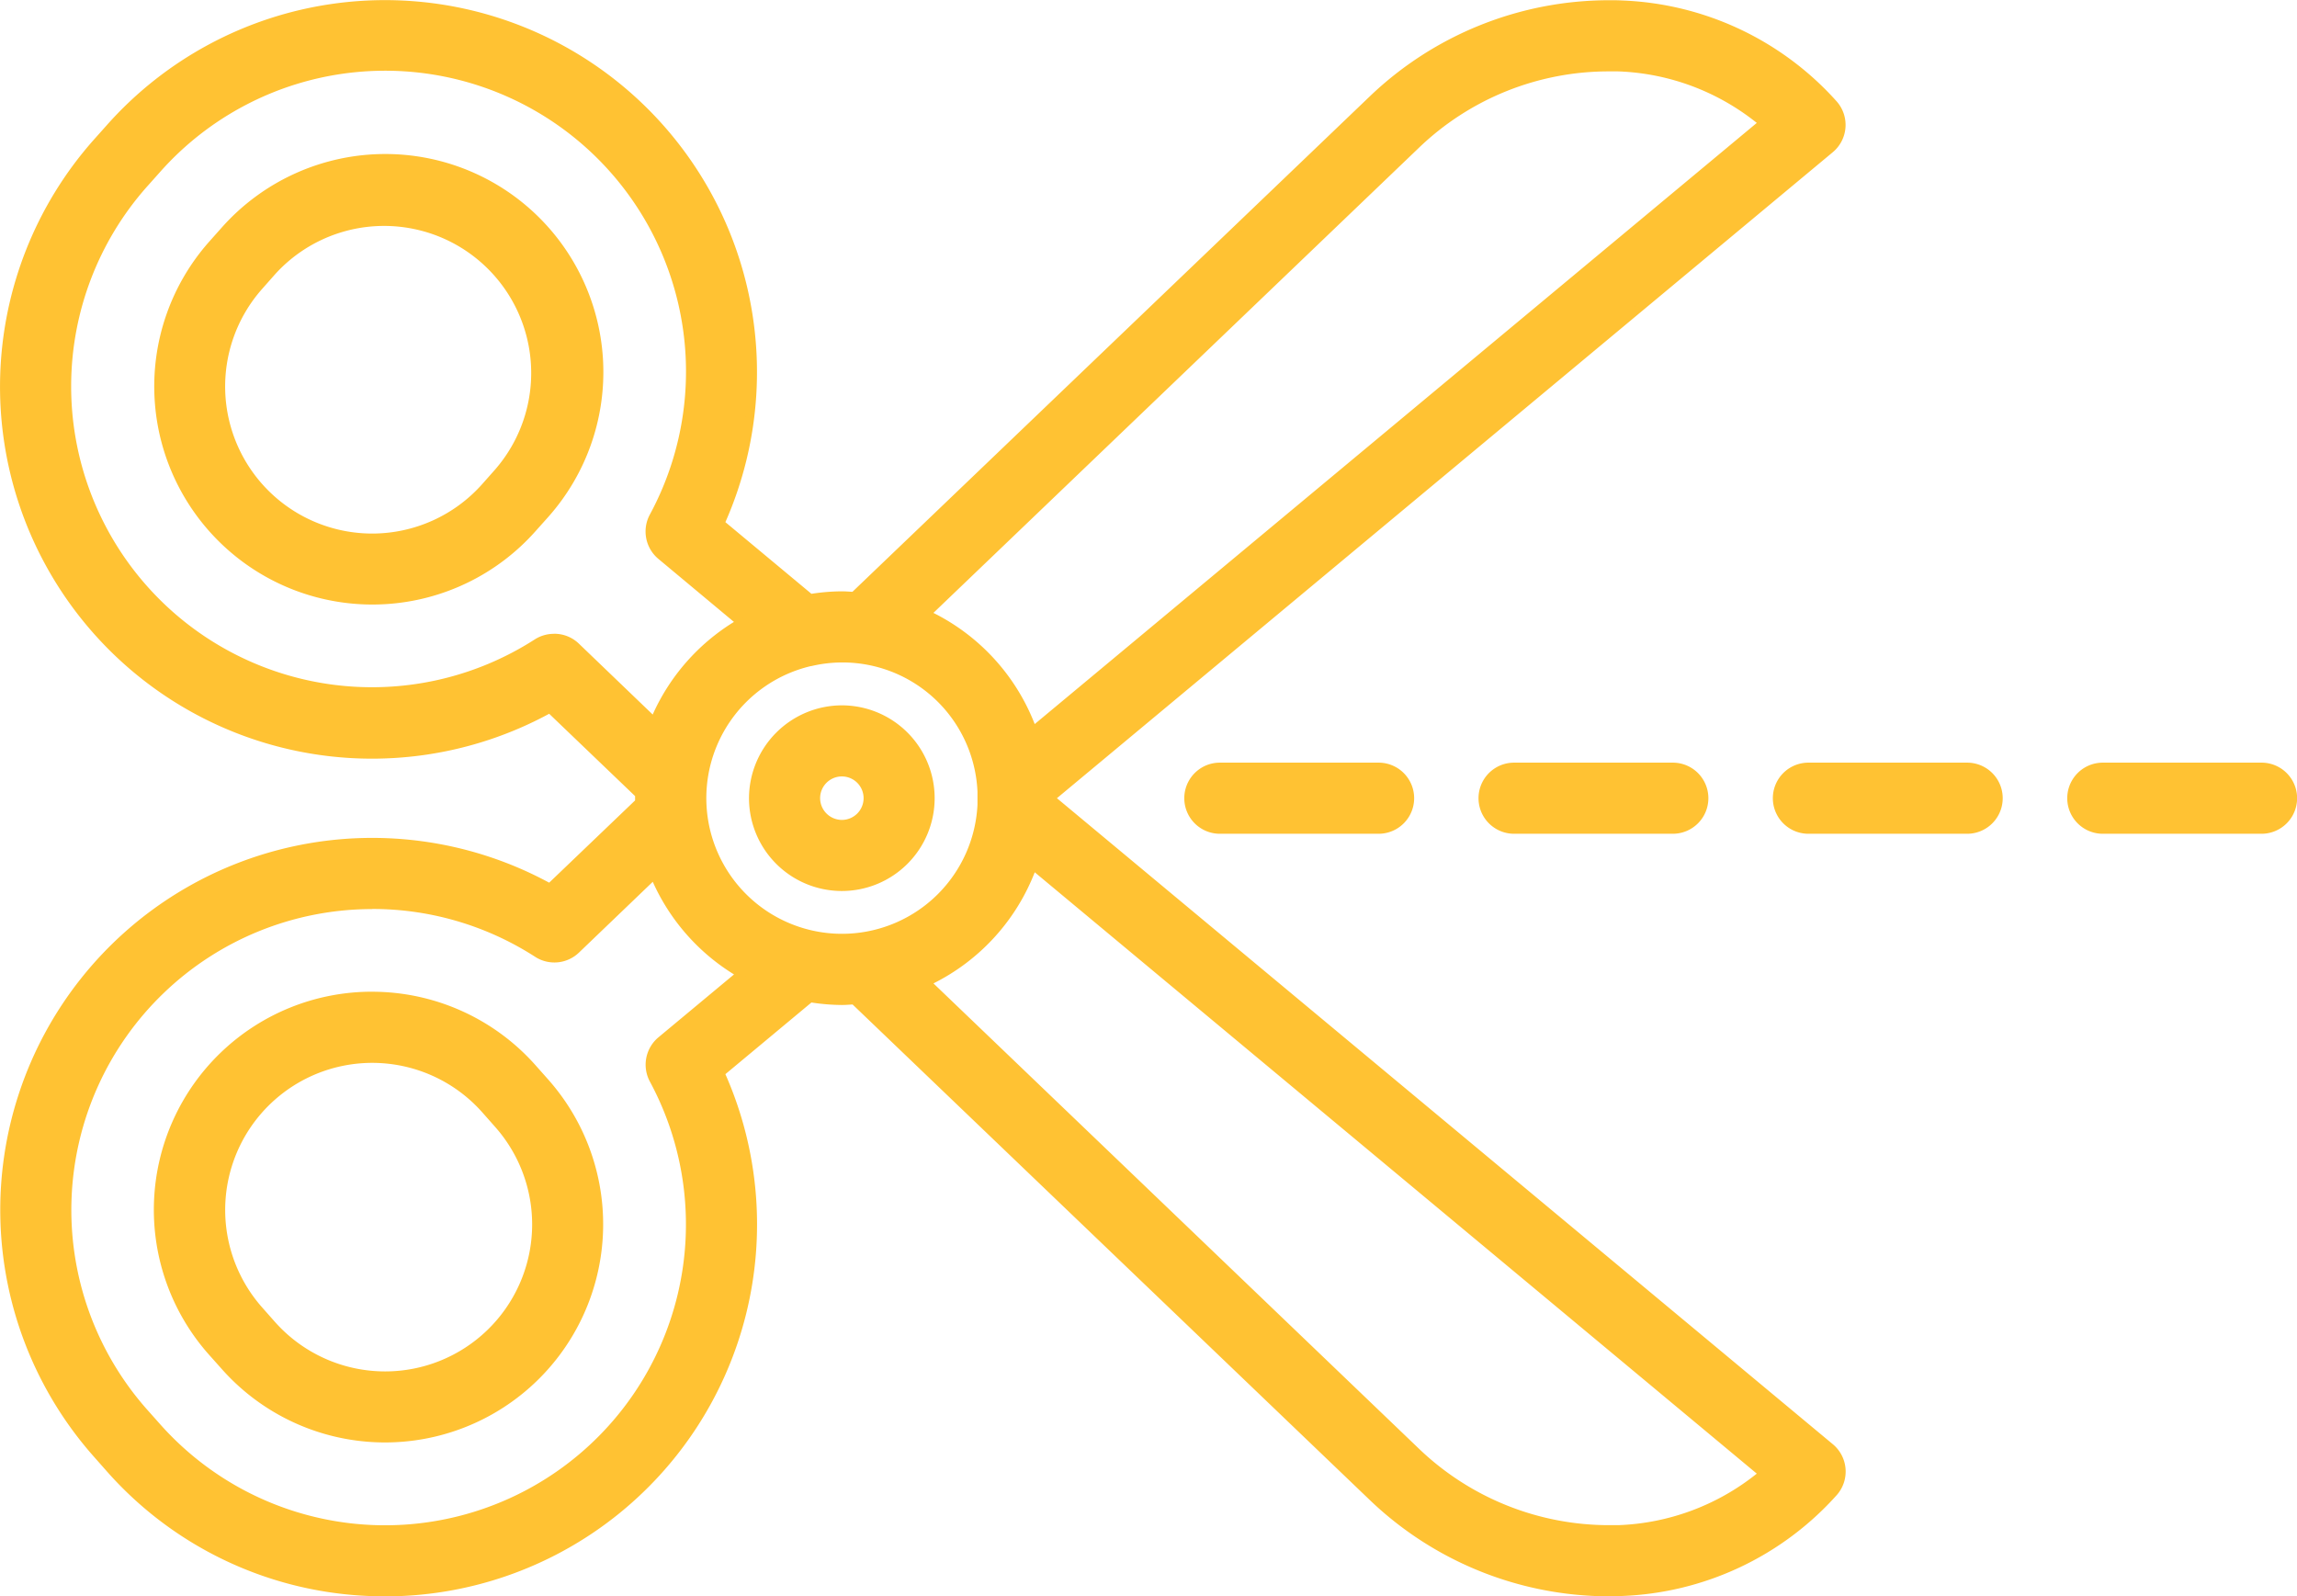 <svg xmlns="http://www.w3.org/2000/svg" width="68.474" height="47.587" viewBox="0 0 68.474 47.587">
  <g id="cut" transform="translate(0.139 -19.572)">
    <path id="Path_7600" data-name="Path 7600" d="M19.573,29.888a6.387,6.387,0,0,0-9,.549l-.381.427a6.379,6.379,0,1,0,9.552,8.457l.382-.427A6.388,6.388,0,0,0,19.573,29.888Zm-.851,7.765-.382.431a4.509,4.509,0,0,1-6.754-5.977l.381-.431a4.51,4.51,0,1,1,6.755,5.977Z" transform="translate(-4.006 -4.002)" fill="#ffc233"/>
    <path id="Path_7600_-_Outline" data-name="Path 7600 - Outline" d="M15.349,28.165h0a6.5,6.5,0,0,1,4.869,10.811l-.383.428A6.5,6.5,0,0,1,10.1,30.781l.381-.428A6.519,6.519,0,0,1,15.349,28.165Zm-.385,13.181a6.26,6.26,0,0,0,4.685-2.109l.382-.428a6.254,6.254,0,0,0-9.367-8.29l-.381.428a6.254,6.254,0,0,0,4.68,10.4Zm.382-11.317a4.635,4.635,0,0,1,3.469,7.706l-.382.431a4.634,4.634,0,0,1-6.941-6.143l.381-.431A4.639,4.639,0,0,1,15.346,30.03Zm-.385,9.45A4.389,4.389,0,0,0,18.246,38l.382-.431a4.385,4.385,0,0,0-6.568-5.811l-.381.431a4.385,4.385,0,0,0,3.282,7.29Z" transform="translate(-4.006 -4.002)" fill="#ffc233"/>
    <path id="Path_7601" data-name="Path 7601" d="M19.738,77.183a6.379,6.379,0,0,0-9.553,8.457l.381.427a6.379,6.379,0,1,0,9.553-8.454Zm-1.407,8.036a4.514,4.514,0,0,1-6.365-.388l-.381-.431a4.509,4.509,0,0,1,6.753-5.977l.381.431A4.514,4.514,0,0,1,18.331,85.219Z" transform="translate(-4.004 -25.772)" fill="#ffc233"/>
    <path id="Path_7601_-_Outline" data-name="Path 7601 - Outline" d="M14.958,74.907h0A6.511,6.511,0,0,1,19.831,77.1l.381.429a6.5,6.5,0,1,1-9.74,8.62l-.381-.427a6.5,6.5,0,0,1,4.867-10.816Zm.386,13.187a6.254,6.254,0,0,0,4.681-10.4l-.381-.429a6.261,6.261,0,0,0-4.685-2.109h0a6.254,6.254,0,0,0-4.68,10.4l.381.427A6.259,6.259,0,0,0,15.345,88.094ZM14.96,76.778a4.639,4.639,0,0,1,3.472,1.563l.381.431a4.634,4.634,0,0,1-6.94,6.143l-.381-.431a4.634,4.634,0,0,1,3.468-7.706Zm.385,9.447a4.382,4.382,0,0,0,3.281-7.288l-.381-.431a4.384,4.384,0,0,0-6.566,5.811l.381.431A4.394,4.394,0,0,0,15.345,86.225Z" transform="translate(-4.004 -25.772)" fill="#ffc233"/>
    <path id="Path_7602" data-name="Path 7602" d="M44.421,59.054A2.642,2.642,0,1,0,47.064,61.7,2.642,2.642,0,0,0,44.421,59.054Zm0,3.415a.773.773,0,1,1,.773-.773A.773.773,0,0,1,44.421,62.469Z" transform="translate(-19.465 -18.331)" fill="#ffc233"/>
    <path id="Path_7602_-_Outline" data-name="Path 7602 - Outline" d="M44.421,58.929h0A2.767,2.767,0,1,1,41.654,61.7,2.774,2.774,0,0,1,44.421,58.929Zm0,5.285A2.517,2.517,0,1,0,41.9,61.7,2.52,2.52,0,0,0,44.421,64.214Zm0-3.415a.9.9,0,0,1,0,1.8h0a.9.9,0,0,1,0-1.8Zm0,1.545a.648.648,0,1,0-.647-.648A.65.65,0,0,0,44.421,62.344Z" transform="translate(-19.465 -18.331)" fill="#ffc233"/>
    <path id="Path_7603" data-name="Path 7603" d="M31.173,43.366,54.417,24.012a.934.934,0,0,0,.1-1.336,8.878,8.878,0,0,0-6.331-2.967,10.239,10.239,0,0,0-7.413,2.832l-15.449,14.8c-.123-.007-.245-.019-.37-.019a6.017,6.017,0,0,0-.942.081l-2.682-2.233A10.964,10.964,0,0,0,3.13,23.4l-.381.427a10.964,10.964,0,0,0,13.5,16.872l2.669,2.557c0,.038-.006.076-.006.115s0,.076.006.115l-2.669,2.555a10.964,10.964,0,0,0-13.5,16.869l.38.43a10.9,10.9,0,0,0,7.544,3.677c.228.013.455.021.681.021a10.965,10.965,0,0,0,9.979-15.475l2.682-2.233a6.017,6.017,0,0,0,.942.081c.124,0,.247-.011.37-.019L40.778,64.2a10.237,10.237,0,0,0,6.995,2.837q.207,0,.415-.009a8.878,8.878,0,0,0,6.331-2.967.934.934,0,0,0-.1-1.336Zm-6.217,4.171a4.139,4.139,0,0,1-.938-.111h0a4.167,4.167,0,0,1,0-8.121h0a4.153,4.153,0,0,1,5.1,3.867v.011c0,.061.009.121.009.183s-.006.122-.009.183v.011a4.174,4.174,0,0,1-4.166,3.976ZM42.065,23.892a8.324,8.324,0,0,1,6.041-2.316,7.089,7.089,0,0,1,4.321,1.66L30.651,41.367a6.066,6.066,0,0,0-3.181-3.488ZM17.032,38.851a.934.934,0,0,0-1.153-.111A9.094,9.094,0,0,1,4.148,25.064l.381-.427A9.093,9.093,0,0,1,19.344,34.975a.935.935,0,0,0,.224,1.163l2.39,1.993a6.073,6.073,0,0,0-2.594,2.959Zm2.537,11.743a.935.935,0,0,0-.224,1.163A9.094,9.094,0,0,1,4.529,62.1l-.38-.427a9.094,9.094,0,0,1,11.73-13.677.933.933,0,0,0,1.153-.111l2.333-2.235a6.073,6.073,0,0,0,2.594,2.959ZM48.106,65.156a8.348,8.348,0,0,1-6.037-2.313l-14.6-13.99a6.066,6.066,0,0,0,3.181-3.488L52.427,63.5a7.089,7.089,0,0,1-4.321,1.66Z" transform="translate(0 0)" fill="#ffc233"/>
    <path id="Path_7603_-_Outline" data-name="Path 7603 - Outline" d="M11.354,67.159h0c-.219,0-.451-.007-.689-.021a11.02,11.02,0,0,1-7.63-3.719l-.38-.43A11.089,11.089,0,0,1,16.232,45.884l2.561-2.452c0-.021,0-.043,0-.065s0-.043,0-.064l-2.561-2.454A11.089,11.089,0,0,1,2.655,23.74l.382-.428A11.089,11.089,0,0,1,21.485,35.137l2.565,2.136a6.162,6.162,0,0,1,.9-.074c.1,0,.194.007.287.013l.037,0L40.688,22.451a10.319,10.319,0,0,1,7.161-2.872c.114,0,.229,0,.342.006a9.043,9.043,0,0,1,6.421,3.009,1.059,1.059,0,0,1-.115,1.515L31.368,43.366,54.5,62.625a1.059,1.059,0,0,1,.115,1.514,9.044,9.044,0,0,1-6.421,3.009c-.139.006-.28.009-.419.009a10.325,10.325,0,0,1-7.081-2.871L25.279,49.517l-.037,0c-.093.006-.189.013-.286.013a6.164,6.164,0,0,1-.906-.074l-2.565,2.136A11.09,11.09,0,0,1,11.354,67.159ZM10.961,44.8A10.839,10.839,0,0,0,2.842,62.824l.38.43a10.84,10.84,0,0,0,7.457,3.635c.233.014.46.021.674.021a10.84,10.84,0,0,0,9.865-15.3l-.039-.087,2.8-2.331.056.009a5.909,5.909,0,0,0,.922.08c.088,0,.176-.006.268-.012l.093-.006.055,0L40.864,64.106a10.075,10.075,0,0,0,6.909,2.8c.134,0,.272,0,.408-.009a8.793,8.793,0,0,0,6.243-2.925.809.809,0,0,0-.088-1.157L30.977,43.366l23.36-19.45a.809.809,0,0,0,.088-1.157,8.792,8.792,0,0,0-6.242-2.925c-.111,0-.223-.006-.334-.006a10.07,10.07,0,0,0-6.988,2.8L25.373,37.471l-.055,0-.093-.006c-.093-.006-.18-.012-.269-.012a5.906,5.906,0,0,0-.921.08l-.056.009-2.8-2.331.039-.087a10.839,10.839,0,0,0-18-11.643l-.382.428a10.839,10.839,0,0,0,13.35,16.679l.081-.044L19.046,43.2v.053c0,.022,0,.044,0,.067s0,.032,0,.048,0,.037,0,.056,0,.037,0,.055l0,.055-2.775,2.657-.08-.044A10.856,10.856,0,0,0,10.961,44.8Zm.381,20.49a9.229,9.229,0,0,1-6.907-3.108l-.38-.427A9.219,9.219,0,0,1,15.946,47.887a.808.808,0,0,0,1-.1l2.465-2.362.07.17a5.977,5.977,0,0,0,2.541,2.9l.156.089-2.528,2.1a.812.812,0,0,0-.194,1.007,9.219,9.219,0,0,1-8.112,13.59Zm-.383-18.619A8.969,8.969,0,0,0,4.242,61.586l.38.427a8.969,8.969,0,0,0,14.612-10.2,1.063,1.063,0,0,1,.254-1.318l2.254-1.876a6.233,6.233,0,0,1-2.422-2.761l-2.2,2.11a1.058,1.058,0,0,1-1.308.125A8.943,8.943,0,0,0,10.959,46.668ZM47.841,65.285a8.435,8.435,0,0,1-5.859-2.352L27.25,48.816l.167-.077a5.973,5.973,0,0,0,3.116-3.416l.06-.169L52.622,63.5l-.114.1a7.246,7.246,0,0,1-4.4,1.689C48.021,65.284,47.931,65.285,47.841,65.285Zm-20.155-16.4L42.156,62.753a8.186,8.186,0,0,0,5.686,2.283c.087,0,.174,0,.261,0A7,7,0,0,0,52.231,63.5L30.707,45.574A6.23,6.23,0,0,1,27.686,48.887Zm-2.73-1.225a4.294,4.294,0,0,1-.966-8.478l.018,0a4.278,4.278,0,0,1,5.238,3.987v.014c0,.021,0,.042,0,.062,0,.04.005.081.005.124s0,.084-.005.124c0,.021,0,.041,0,.062v.014A4.294,4.294,0,0,1,24.956,47.662Zm-.923-8.232A4.044,4.044,0,1,0,29,43.558v-.014c0-.024,0-.047,0-.071s0-.072,0-.107,0-.07,0-.107,0-.047,0-.071v-.014a4.028,4.028,0,0,0-4.945-3.748Zm6.56,2.148-.06-.169a5.974,5.974,0,0,0-3.116-3.416l-.167-.077L41.979,23.8a8.41,8.41,0,0,1,5.853-2.356c.092,0,.186,0,.279,0a7.246,7.246,0,0,1,4.4,1.689l.114.1Zm-2.907-3.734a6.23,6.23,0,0,1,3.02,3.314L52.231,23.236A7,7,0,0,0,48.1,21.7c-.09,0-.18,0-.27,0a8.161,8.161,0,0,0-5.68,2.286Zm-8.276,3.462-2.465-2.365a.809.809,0,0,0-1-.1A9.219,9.219,0,0,1,4.054,24.981l.382-.428A9.218,9.218,0,0,1,19.455,35.034a.812.812,0,0,0,.194,1.007l2.528,2.108-.156.089a5.977,5.977,0,0,0-2.541,2.9Zm-3.025-2.84a1.055,1.055,0,0,1,.733.295l2.2,2.113a6.233,6.233,0,0,1,2.422-2.761l-2.254-1.88a1.063,1.063,0,0,1-.254-1.318,8.968,8.968,0,0,0-14.612-10.2l-.382.428a8.969,8.969,0,0,0,11.57,13.488A1.057,1.057,0,0,1,16.385,38.466Z" transform="translate(0 0)" fill="#ffc233"/>
    <path id="Path_7604" data-name="Path 7604" d="M67,62.25a.935.935,0,0,0,0,1.87h4.732a.935.935,0,0,0,0-1.87Z" transform="translate(-30.775 -19.819)" fill="#ffc233"/>
    <path id="Path_7604_-_Outline" data-name="Path 7604 - Outline" d="M67,62.125h4.732a1.06,1.06,0,0,1,0,2.12H67a1.06,1.06,0,0,1,0-2.12Zm4.732,1.87a.81.81,0,0,0,0-1.62H67a.81.81,0,0,0,0,1.62Z" transform="translate(-30.775 -19.819)" fill="#ffc233"/>
    <path id="Path_7605" data-name="Path 7605" d="M83.42,62.25a.935.935,0,0,0,0,1.87h4.732a.935.935,0,1,0,0-1.87Z" transform="translate(-38.424 -19.819)" fill="#ffc233"/>
    <path id="Path_7605_-_Outline" data-name="Path 7605 - Outline" d="M83.42,62.125h4.732a1.06,1.06,0,0,1,0,2.12H83.42a1.06,1.06,0,0,1,0-2.12Zm4.732,1.87a.81.81,0,0,0,0-1.62H83.42a.81.81,0,0,0,0,1.62Z" transform="translate(-38.424 -19.819)" fill="#ffc233"/>
    <path id="Path_7606" data-name="Path 7606" d="M104.575,62.25H99.843a.935.935,0,0,0,0,1.87h4.732a.935.935,0,0,0,0-1.87Z" transform="translate(-46.073 -19.819)" fill="#ffc233"/>
    <path id="Path_7606_-_Outline" data-name="Path 7606 - Outline" d="M99.843,62.125h4.732a1.06,1.06,0,0,1,0,2.12H99.843a1.06,1.06,0,0,1,0-2.12Zm4.732,1.87a.81.81,0,0,0,0-1.62H99.843a.81.81,0,1,0,0,1.62Z" transform="translate(-46.073 -19.819)" fill="#ffc233"/>
    <path id="Path_7607" data-name="Path 7607" d="M121,62.25h-4.732a.935.935,0,1,0,0,1.87H121a.935.935,0,1,0,0-1.87Z" transform="translate(-53.722 -19.819)" fill="#ffc233"/>
    <path id="Path_7607_-_Outline" data-name="Path 7607 - Outline" d="M116.265,62.125H121a1.06,1.06,0,1,1,0,2.12h-4.732a1.06,1.06,0,0,1,0-2.12ZM121,63.995a.81.81,0,1,0,0-1.62h-4.732a.81.81,0,0,0,0,1.62Z" transform="translate(-53.722 -19.819)" fill="#ffc233"/>
  </g>
</svg>
